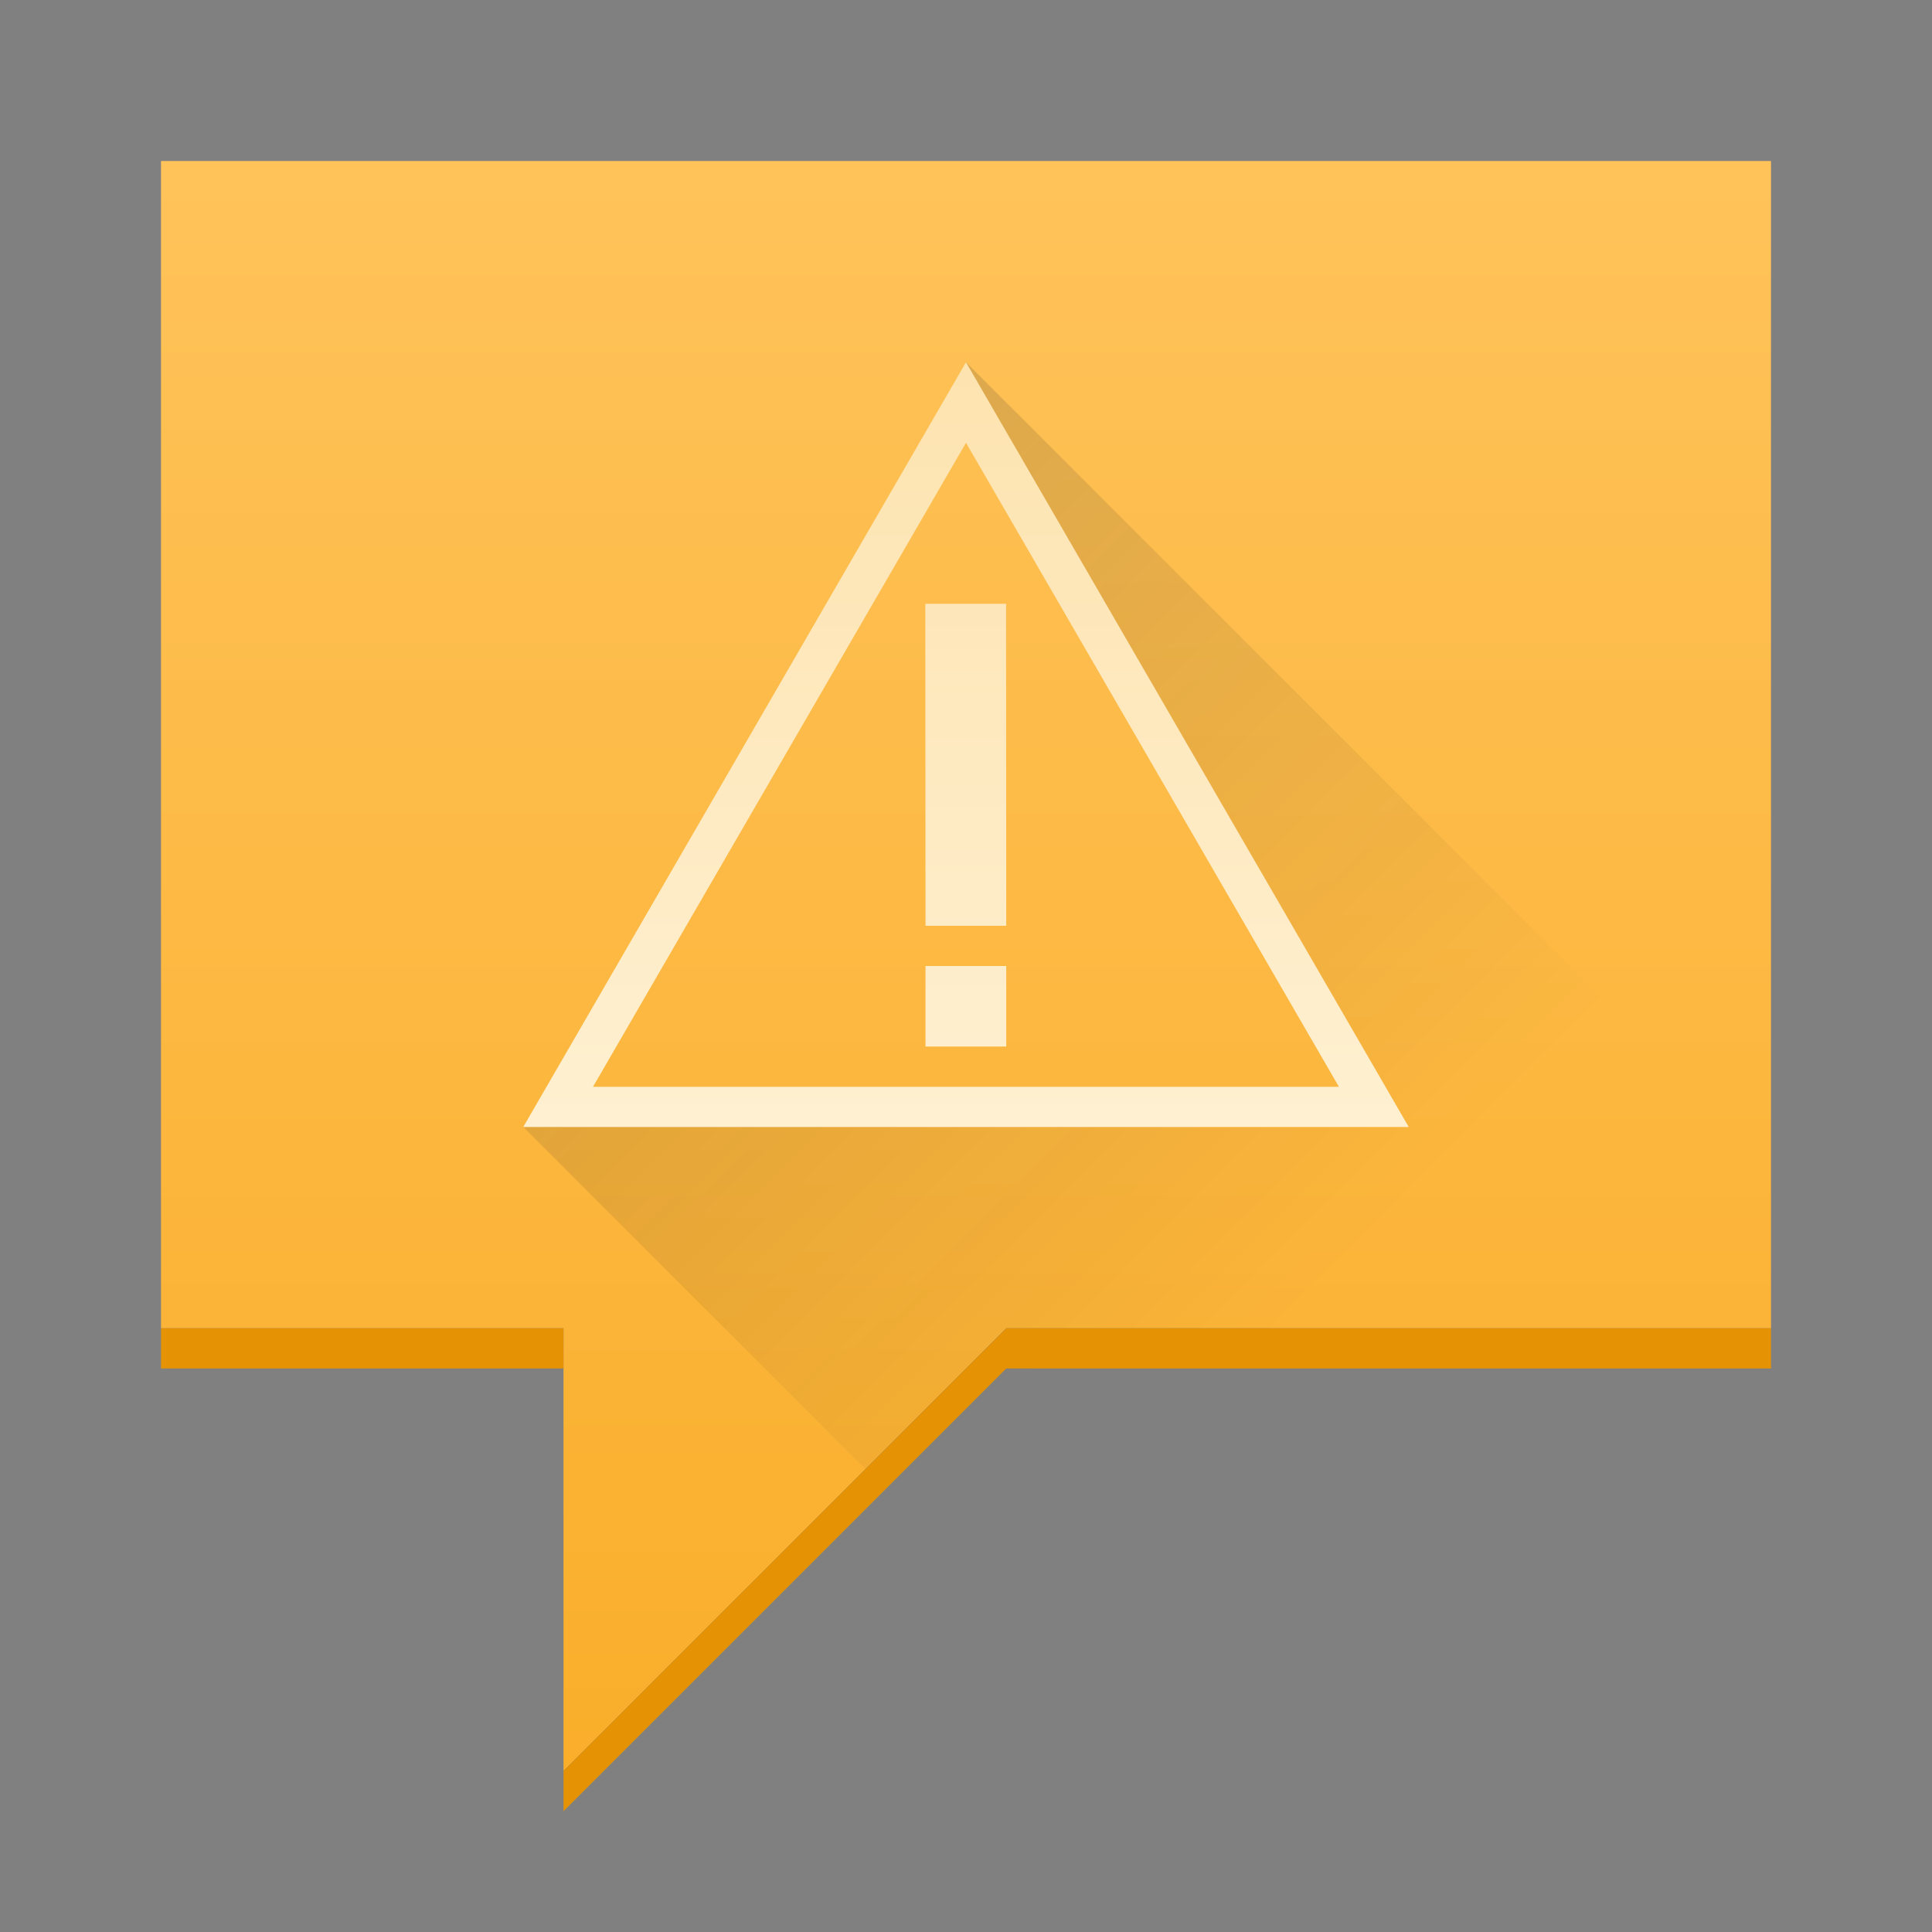 <svg viewBox="0 0 48 48" xmlns="http://www.w3.org/2000/svg">
    <rect x="0" y="0" width="48" height="48" fill="#808080" stroke="none"/>
    <linearGradient id="a" x2="0" y1="44" y2="7" gradientTransform="matrix(-1.081 0 0 1.081 51.568 -3.568)" gradientUnits="userSpaceOnUse">
        <stop stop-color="#faae2a" offset="0"/>
        <stop stop-color="#ffc35a" offset="1"/>
    </linearGradient>
    <linearGradient id="b" x1="12.462" x2="34" y1="9.385" y2="30.923" gradientUnits="userSpaceOnUse">
        <stop stop-color="#292c2f" offset="0"/>
        <stop stop-opacity="0" offset="1"/>
    </linearGradient>
    <linearGradient id="c" x2="0" y1="30" y2="2" gradientTransform="matrix(1.538 0 0 -1.538 -.615 40.154)" gradientUnits="userSpaceOnUse">
        <stop stop-color="#fcd994" offset="0"/>
        <stop stop-color="#fff6e1" offset="1"/>
    </linearGradient>
    <g stroke-width=".769">
        <path d="m44 4v29h-19l-11 11v-11h-10v-29z" fill="url(#a)" fill-rule="evenodd"/>
        <path d="m24 9v1.615l9.231 16.296.539.934-20.77.154 9 9 3-3 19-.385v-4.615z" fill="url(#b)" fill-rule="evenodd" opacity=".2"/>
        <path d="m24 9-11 19h22zm0 2 9.265 16.001h-18.532zm-1.011 4 .005 8h2.006l-.005-8zm.005 9v2h2.006v-2z" fill="url(#c)"/>
        <path d="m4 33v1h10v-1zm21 0-11 11v1l11-11h19v-1z" fill="#e59305" fill-rule="evenodd"/>
    </g>
</svg>
